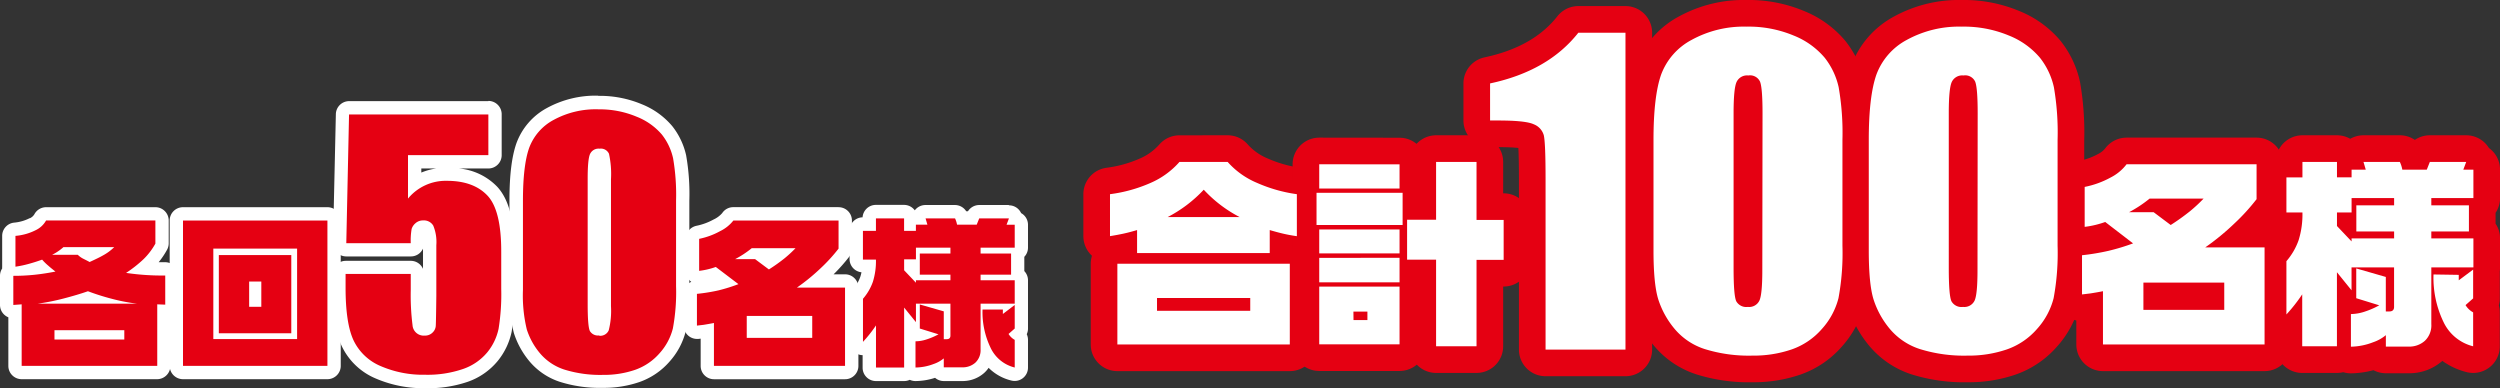 <svg xmlns="http://www.w3.org/2000/svg" width="563.11" height="87.44" viewBox="0 0 563.11 87.44"><rect x="0" y="0" width="563.11" height="87.44" fill="#333333" stroke="none"/><defs><style>.cls-1{fill:none;stroke:#e50012;stroke-linejoin:round;stroke-width:12px;}.cls-2{fill:#fff;}.cls-3{fill:#e50012;}</style></defs><title>present-B_total</title><g id="レイヤー_2" data-name="レイヤー 2"><g id="レイヤー_1-2" data-name="レイヤー 1"><path d="M276.52,36.47a18.2,18.2,0,0,0,6.59,4.71,33.53,33.53,0,0,0,9,2.56v9.46q-1.62-.23-3-.55T286,51.82V57H256.12V51.82q-1.71.51-3.05.8t-3.05.57V43.74a33,33,0,0,0,9.07-2.51,18.37,18.37,0,0,0,6.57-4.75Zm14,22.93V77.59H251.68V59.41ZM260.61,70h21V67.13h-21ZM263,48.9h16.24a29.36,29.36,0,0,1-8.1-6.17A30,30,0,0,1,263,48.9Z"/><path d="M315.93,43.42v7.26H296.54V43.42Zm-.69-6.4v5.44H297.15V37Zm0,14.66v5.39H297.15V51.69Zm0,6.39v5.53H297.15V58.08Zm0,6.49v13H297.15v-13ZM304.87,72.1H308V70.19h-3.15Zm27.71-35.63V49.54h6.11v9h-6.11V78h-9.11V58.49h-6.53v-9h6.53V36.47Z"/><path d="M366.13,7.37V78.74h-18V40.47q0-8.29-.4-10A3.74,3.74,0,0,0,345.48,28q-1.81-.86-8.06-.86h-1.79V18.79Q348.72,16,355.51,7.37Z"/><path d="M415,31.52V55.33a55.72,55.72,0,0,1-.89,11.81,16.31,16.31,0,0,1-3.71,6.92,16,16,0,0,1-6.79,4.63,26.41,26.41,0,0,1-8.88,1.41A33.43,33.43,0,0,1,384,78.63,14.74,14.74,0,0,1,377.13,74a19.67,19.67,0,0,1-3.62-6.59q-1.07-3.46-1.07-11V31.52q0-9.83,1.72-14.72A14.6,14.6,0,0,1,381,9a24.4,24.4,0,0,1,12.39-3A26.28,26.28,0,0,1,404,8a17.72,17.72,0,0,1,7,5,16.45,16.45,0,0,1,3.15,6.66A60.18,60.18,0,0,1,415,31.52Zm-18-6q0-5.68-.56-7.12A2.47,2.47,0,0,0,393.79,17a2.59,2.59,0,0,0-2.66,1.52q-.65,1.52-.65,7V60.35q0,6.21.6,7.5a2.58,2.58,0,0,0,2.61,1.28,2.55,2.55,0,0,0,2.64-1.5q.62-1.5.62-6.74Z"/><path d="M463.46,31.52V55.33a55.71,55.71,0,0,1-.89,11.81,16.31,16.31,0,0,1-3.71,6.92,16,16,0,0,1-6.79,4.63,26.42,26.42,0,0,1-8.88,1.41,33.43,33.43,0,0,1-10.76-1.48A14.74,14.74,0,0,1,425.6,74,19.67,19.67,0,0,1,422,67.43q-1.07-3.46-1.07-11V31.52q0-9.83,1.72-14.72A14.6,14.6,0,0,1,429.47,9a24.4,24.4,0,0,1,12.39-3,26.28,26.28,0,0,1,10.62,2,17.72,17.72,0,0,1,7,5,16.46,16.46,0,0,1,3.15,6.66A60.17,60.17,0,0,1,463.46,31.52Zm-18-6q0-5.68-.56-7.12A2.47,2.47,0,0,0,442.26,17a2.59,2.59,0,0,0-2.66,1.52q-.65,1.52-.65,7V60.35q0,6.21.6,7.5a2.58,2.58,0,0,0,2.61,1.28,2.55,2.55,0,0,0,2.64-1.5q.62-1.5.62-6.74Z"/><path d="M508.28,37v7.86a45.7,45.7,0,0,1-5,5.48,54.88,54.88,0,0,1-6.57,5.39h13.37V77.59H473.68v-12q-1.11.23-2.82.5l-1.9.23V57.49a50.72,50.72,0,0,0,6-1,47.56,47.56,0,0,0,5.5-1.67L474.19,50a21.25,21.25,0,0,1-4.63,1.1v-9A20.26,20.26,0,0,0,475.37,40,10.52,10.52,0,0,0,479,37ZM479.55,47.8h5.55l3.84,2.88a49.18,49.18,0,0,0,4.35-3.11,34.09,34.09,0,0,0,3.05-2.83H484.18A28.07,28.07,0,0,1,479.55,47.8Zm3.24,22H501V63.65H482.79Z"/><path d="M526.39,36.47v3.47h3.29V38.21h3.19l-.51-1.74h8.19a7.16,7.16,0,0,1,.56,1.74h5.51l.69-1.74h8.19l-.65,1.74h2.27v6.4h-9.48v1.64h8.47v5.89h-8.47V53.7h9.48v6.53h-9.48V73a4.78,4.78,0,0,1-1.46,3.77,5.25,5.25,0,0,1-3.63,1.3H537.4V75.49a8.93,8.93,0,0,1-2.87,1.6,14.4,14.4,0,0,1-5,1V70.74a10.25,10.25,0,0,0,3.12-.55,18.7,18.7,0,0,0,3.26-1.42l-5.18-1.6V60.46l6.66,1.92v7.77h.79q1.06,0,1.07-1V60.23h-9.58v5.16l-3.29-4.07V78h-7.82V66.3A36.59,36.59,0,0,1,515,70.83v-12a14.68,14.68,0,0,0,2.75-4.73,19.45,19.45,0,0,0,.86-6.24H515v-7.9h3.61V36.47Zm0,14.44,3.29,3.47V53.7h9.58V52.14h-8.51V46.25h8.51V44.61h-9.58v3.24h-3.29Zm27.43,11,0,1.23,3.24-2.42v6.49l-1.71,1.51a4.53,4.53,0,0,0,1.71,1.64V78a10.05,10.05,0,0,1-6.66-5.44,23,23,0,0,1-2.27-10.74Z"/><path class="cls-1" d="M276.52,36.47a18.2,18.2,0,0,0,6.59,4.71,33.53,33.53,0,0,0,9,2.56v9.46q-1.62-.23-3-.55T286,51.82V57H256.12V51.82q-1.71.51-3.05.8t-3.05.57V43.74a33,33,0,0,0,9.07-2.51,18.37,18.37,0,0,0,6.57-4.75Zm14,22.93V77.59H251.68V59.41ZM260.61,70h21V67.13h-21ZM263,48.9h16.24a29.36,29.36,0,0,1-8.1-6.17A30,30,0,0,1,263,48.9Z"/><path class="cls-1" d="M315.93,43.42v7.26H296.54V43.42Zm-.69-6.4v5.44H297.15V37Zm0,14.66v5.39H297.15V51.69Zm0,6.39v5.53H297.15V58.08Zm0,6.49v13H297.15v-13ZM304.87,72.1H308V70.19h-3.15Zm27.71-35.63V49.54h6.11v9h-6.11V78h-9.11V58.49h-6.53v-9h6.53V36.47Z"/><path class="cls-1" d="M366.13,7.37V78.74h-18V40.47q0-8.29-.4-10A3.74,3.74,0,0,0,345.48,28q-1.81-.86-8.06-.86h-1.79V18.79Q348.72,16,355.51,7.37Z"/><path class="cls-1" d="M415,31.52V55.33a55.72,55.72,0,0,1-.89,11.81,16.31,16.31,0,0,1-3.71,6.92,16,16,0,0,1-6.79,4.63,26.41,26.41,0,0,1-8.88,1.41A33.43,33.43,0,0,1,384,78.63,14.74,14.74,0,0,1,377.13,74a19.67,19.67,0,0,1-3.62-6.59q-1.07-3.46-1.07-11V31.52q0-9.83,1.72-14.72A14.6,14.6,0,0,1,381,9a24.4,24.4,0,0,1,12.39-3A26.28,26.28,0,0,1,404,8a17.72,17.72,0,0,1,7,5,16.45,16.45,0,0,1,3.15,6.66A60.18,60.18,0,0,1,415,31.52Zm-18-6q0-5.68-.56-7.12A2.47,2.47,0,0,0,393.79,17a2.59,2.59,0,0,0-2.66,1.52q-.65,1.52-.65,7V60.35q0,6.21.6,7.5a2.58,2.58,0,0,0,2.61,1.28,2.55,2.55,0,0,0,2.64-1.5q.62-1.5.62-6.74Z"/><path class="cls-1" d="M463.46,31.52V55.33a55.71,55.71,0,0,1-.89,11.81,16.31,16.31,0,0,1-3.71,6.92,16,16,0,0,1-6.79,4.63,26.42,26.42,0,0,1-8.88,1.41,33.43,33.43,0,0,1-10.76-1.48A14.74,14.74,0,0,1,425.6,74,19.67,19.67,0,0,1,422,67.43q-1.07-3.46-1.07-11V31.52q0-9.83,1.72-14.72A14.6,14.6,0,0,1,429.47,9a24.4,24.4,0,0,1,12.39-3,26.28,26.28,0,0,1,10.62,2,17.72,17.72,0,0,1,7,5,16.46,16.46,0,0,1,3.15,6.66A60.17,60.17,0,0,1,463.46,31.52Zm-18-6q0-5.68-.56-7.12A2.47,2.47,0,0,0,442.26,17a2.59,2.59,0,0,0-2.66,1.52q-.65,1.52-.65,7V60.35q0,6.21.6,7.5a2.58,2.58,0,0,0,2.61,1.28,2.55,2.55,0,0,0,2.64-1.5q.62-1.5.62-6.74Z"/><path class="cls-1" d="M508.28,37v7.86a45.7,45.7,0,0,1-5,5.48,54.88,54.88,0,0,1-6.57,5.39h13.37V77.59H473.68v-12q-1.11.23-2.82.5l-1.9.23V57.49a50.72,50.72,0,0,0,6-1,47.56,47.56,0,0,0,5.5-1.67L474.19,50a21.25,21.25,0,0,1-4.63,1.1v-9A20.26,20.26,0,0,0,475.37,40,10.52,10.52,0,0,0,479,37ZM479.55,47.8h5.55l3.84,2.88a49.18,49.18,0,0,0,4.35-3.11,34.09,34.09,0,0,0,3.05-2.83H484.18A28.07,28.07,0,0,1,479.55,47.8Zm3.24,22H501V63.65H482.79Z"/><path class="cls-1" d="M526.39,36.47v3.47h3.29V38.21h3.19l-.51-1.74h8.19a7.16,7.16,0,0,1,.56,1.74h5.51l.69-1.74h8.19l-.65,1.74h2.27v6.4h-9.48v1.64h8.47v5.89h-8.47V53.7h9.48v6.53h-9.48V73a4.78,4.78,0,0,1-1.46,3.77,5.25,5.25,0,0,1-3.63,1.3H537.4V75.49a8.93,8.93,0,0,1-2.87,1.6,14.4,14.4,0,0,1-5,1V70.74a10.25,10.25,0,0,0,3.12-.55,18.7,18.7,0,0,0,3.26-1.42l-5.18-1.6V60.46l6.66,1.92v7.77h.79q1.06,0,1.07-1V60.23h-9.58v5.16l-3.29-4.07V78h-7.82V66.3A36.59,36.59,0,0,1,515,70.83v-12a14.68,14.68,0,0,0,2.75-4.73,19.45,19.45,0,0,0,.86-6.24H515v-7.9h3.61V36.47Zm0,14.44,3.29,3.47V53.7h9.58V52.14h-8.51V46.25h8.51V44.61h-9.58v3.24h-3.29Zm27.43,11,0,1.23,3.24-2.42v6.49l-1.71,1.51a4.53,4.53,0,0,0,1.71,1.64V78a10.05,10.05,0,0,1-6.66-5.44,23,23,0,0,1-2.27-10.74Z"/><path class="cls-2" d="M276.52,36.47a18.2,18.2,0,0,0,6.59,4.71,33.53,33.53,0,0,0,9,2.56v9.46q-1.62-.23-3-.55T286,51.82V57H256.12V51.82q-1.71.51-3.05.8t-3.05.57V43.74a33,33,0,0,0,9.07-2.51,18.37,18.37,0,0,0,6.57-4.75Zm14,22.93V77.59H251.68V59.41ZM260.61,70h21V67.13h-21ZM263,48.9h16.24a29.36,29.36,0,0,1-8.1-6.17A30,30,0,0,1,263,48.9Z"/><path class="cls-2" d="M315.93,43.42v7.26H296.54V43.42Zm-.69-6.4v5.44H297.15V37Zm0,14.66v5.39H297.15V51.69Zm0,6.39v5.53H297.15V58.08Zm0,6.49v13H297.15v-13ZM304.87,72.1H308V70.19h-3.15Zm27.71-35.63V49.54h6.11v9h-6.11V78h-9.11V58.49h-6.53v-9h6.53V36.47Z"/><path class="cls-2" d="M366.13,7.37V78.74h-18V40.47q0-8.29-.4-10A3.74,3.74,0,0,0,345.48,28q-1.81-.86-8.06-.86h-1.79V18.79Q348.72,16,355.51,7.37Z"/><path class="cls-2" d="M415,31.52V55.33a55.72,55.72,0,0,1-.89,11.81,16.31,16.31,0,0,1-3.71,6.92,16,16,0,0,1-6.79,4.63,26.41,26.41,0,0,1-8.88,1.41A33.43,33.43,0,0,1,384,78.63,14.74,14.74,0,0,1,377.13,74a19.67,19.67,0,0,1-3.62-6.59q-1.07-3.46-1.07-11V31.52q0-9.83,1.72-14.72A14.6,14.6,0,0,1,381,9a24.4,24.4,0,0,1,12.39-3A26.28,26.28,0,0,1,404,8a17.72,17.72,0,0,1,7,5,16.45,16.45,0,0,1,3.15,6.66A60.18,60.18,0,0,1,415,31.52Zm-18-6q0-5.68-.56-7.12A2.47,2.47,0,0,0,393.79,17a2.59,2.59,0,0,0-2.66,1.52q-.65,1.52-.65,7V60.35q0,6.21.6,7.5a2.58,2.58,0,0,0,2.61,1.28,2.55,2.55,0,0,0,2.64-1.5q.62-1.5.62-6.74Z"/><path class="cls-2" d="M463.46,31.52V55.33a55.71,55.71,0,0,1-.89,11.81,16.31,16.31,0,0,1-3.71,6.92,16,16,0,0,1-6.79,4.63,26.42,26.42,0,0,1-8.88,1.41,33.43,33.43,0,0,1-10.76-1.48A14.74,14.74,0,0,1,425.6,74,19.67,19.67,0,0,1,422,67.43q-1.07-3.46-1.07-11V31.52q0-9.83,1.72-14.72A14.6,14.6,0,0,1,429.47,9a24.4,24.4,0,0,1,12.39-3,26.28,26.28,0,0,1,10.62,2,17.72,17.72,0,0,1,7,5,16.46,16.46,0,0,1,3.15,6.66A60.17,60.17,0,0,1,463.46,31.52Zm-18-6q0-5.68-.56-7.12A2.47,2.47,0,0,0,442.26,17a2.59,2.59,0,0,0-2.66,1.52q-.65,1.52-.65,7V60.35q0,6.21.6,7.5a2.58,2.58,0,0,0,2.61,1.28,2.55,2.55,0,0,0,2.64-1.5q.62-1.5.62-6.74Z"/><path class="cls-2" d="M508.28,37v7.86a45.7,45.7,0,0,1-5,5.48,54.88,54.88,0,0,1-6.57,5.39h13.37V77.59H473.68v-12q-1.11.23-2.82.5l-1.9.23V57.49a50.72,50.72,0,0,0,6-1,47.56,47.56,0,0,0,5.5-1.67L474.19,50a21.25,21.25,0,0,1-4.63,1.1v-9A20.26,20.26,0,0,0,475.37,40,10.52,10.52,0,0,0,479,37ZM479.55,47.8h5.55l3.84,2.88a49.18,49.18,0,0,0,4.35-3.11,34.09,34.09,0,0,0,3.05-2.83H484.18A28.07,28.07,0,0,1,479.55,47.8Zm3.24,22H501V63.65H482.79Z"/><path class="cls-2" d="M526.39,36.47v3.47h3.29V38.21h3.19l-.51-1.74h8.19a7.16,7.16,0,0,1,.56,1.74h5.51l.69-1.74h8.19l-.65,1.74h2.27v6.4h-9.48v1.64h8.47v5.89h-8.47V53.7h9.48v6.53h-9.48V73a4.78,4.78,0,0,1-1.46,3.77,5.25,5.25,0,0,1-3.63,1.3H537.4V75.49a8.93,8.93,0,0,1-2.87,1.6,14.4,14.4,0,0,1-5,1V70.74a10.25,10.25,0,0,0,3.12-.55,18.7,18.7,0,0,0,3.26-1.42l-5.18-1.6V60.46l6.66,1.92v7.77h.79q1.06,0,1.07-1V60.23h-9.58v5.16l-3.29-4.07V78h-7.82V66.3A36.59,36.59,0,0,1,515,70.83v-12a14.68,14.68,0,0,0,2.75-4.73,19.45,19.45,0,0,0,.86-6.24H515v-7.9h3.61V36.47Zm0,14.44,3.29,3.47V53.7h9.58V52.14h-8.51V46.25h8.51V44.61h-9.58v3.24h-3.29Zm27.43,11,0,1.23,3.24-2.42v6.49l-1.71,1.51a4.53,4.53,0,0,0,1.71,1.64V78a10.05,10.05,0,0,1-6.66-5.44,23,23,0,0,1-2.27-10.74Z"/><path class="cls-3" d="M4.88,83.91a1.5,1.5,0,0,1-1.5-1.5V70.17l-.37,0a1.5,1.5,0,0,1-1.5-1.5V62.13a1.5,1.5,0,0,1,.71-1.28A1.5,1.5,0,0,1,2,60.06V53.13a1.5,1.5,0,0,1,1.33-1.49A11,11,0,0,0,7.4,50.5,3.79,3.79,0,0,0,9.07,49a1.5,1.5,0,0,1,1.32-.79H35a1.5,1.5,0,0,1,1.5,1.5v5.2a1.5,1.5,0,0,1-.18.72,16.53,16.53,0,0,1-2.93,3.85q-.47.47-1.05,1c1.49.11,3.12.16,4.88.16a1.5,1.5,0,0,1,1.5,1.5v6.56a1.5,1.5,0,0,1-1.5,1.5h-.3v12.3a1.5,1.5,0,0,1-1.5,1.5ZM9,60.23H9Zm11.21-2.91.39-.18h-.75Z"/><path class="cls-2" d="M35,49.67v5.2a15,15,0,0,1-2.66,3.5,27.91,27.91,0,0,1-3.94,3.1,56,56,0,0,0,8.82.59v6.56l-1.8-.07V82.41H4.88V68.55L3,68.69V62.13a45.71,45.71,0,0,0,4.78-.24c1.51-.16,3.08-.4,4.71-.72q-1.12-.88-1.57-1.29a12.44,12.44,0,0,1-1.43-1.4q-1.43.52-2.95.94a24.12,24.12,0,0,1-3.06.65V53.13a12.38,12.38,0,0,0,4.65-1.33,5.22,5.22,0,0,0,2.25-2.14H35m-9.23,6H14.29a11.31,11.31,0,0,1-2.55,1.73h5.78a4.81,4.81,0,0,0,1.16.85q1.47.74,1.5.78,2.18-1,3-1.48a11,11,0,0,0,2.55-1.88M8.48,68.4h22.4a41.29,41.29,0,0,1-5.74-1.11,51.78,51.78,0,0,1-5.33-1.69q-2.44.85-5.5,1.64A49.07,49.07,0,0,1,8.48,68.4m3.79,8.07H28v-2.1H12.27v2.1M35,46.67H10.39a3,3,0,0,0-2.64,1.58,2.29,2.29,0,0,1-1,.9l-.08,0a9.56,9.56,0,0,1-3.52,1,3,3,0,0,0-2.66,3v6.93a3,3,0,0,0,0,.39A3,3,0,0,0,0,62.13v6.56a3,3,0,0,0,1.88,2.78V82.41a3,3,0,0,0,3,3h30.5a3,3,0,0,0,3-3v-11a3,3,0,0,0,1.8-2.75V62.06a3,3,0,0,0-3-3H35.74a17.79,17.79,0,0,0,1.85-2.74A3,3,0,0,0,38,54.87v-5.2a3,3,0,0,0-3-3Z"/><rect class="cls-3" x="39.72" y="48.17" width="35.53" height="35.74" rx="1.5" ry="1.5"/><path class="cls-2" d="M73.75,49.67V82.41H41.22V49.67H73.75m-25.7,26.7H66.92V56H48.05V76.36M65.61,57.45V75.07H49.29V57.45H65.61M56.12,69.1h2.74V63.42H56.12V69.1M73.75,46.67H41.22a3,3,0,0,0-3,3V82.41a3,3,0,0,0,3,3H73.75a3,3,0,0,0,3-3V49.67a3,3,0,0,0-3-3Z"/><path class="cls-3" d="M95.78,85.94a25.67,25.67,0,0,1-10.57-2.07,13.33,13.33,0,0,1-6.86-6.51c-1.31-2.79-2-6.89-2-12.52V61.7a1.5,1.5,0,0,1,1.5-1.5H92.52A1.5,1.5,0,0,1,94,61.7V65.3A53.33,53.33,0,0,0,94.4,73c.14.84.44,1.1,1.27,1.1a.93.93,0,0,0,1-.74c0-.47.07-2.73.12-6.71V55.23c0-2.56-.34-3.41-.48-3.65s-.25-.43-1-.43a1,1,0,0,0-.71.23,1.41,1.41,0,0,0-.44.58A13.91,13.91,0,0,0,94,54.77a1.5,1.5,0,0,1-1.5,1.5H78a1.5,1.5,0,0,1-1.5-1.53l.62-29a1.5,1.5,0,0,1,1.5-1.47H110a1.5,1.5,0,0,1,1.5,1.5v9.21a1.5,1.5,0,0,1-1.5,1.5H93.4v4.94a12.71,12.71,0,0,1,7.26-2.11c4.44,0,7.89,1.28,10.24,3.81s3.5,7,3.5,13.81v8.22a49.34,49.34,0,0,1-.63,9.29,14,14,0,0,1-2.85,5.93,13.79,13.79,0,0,1-6.1,4.21A26.19,26.19,0,0,1,95.78,85.94Z"/><path class="cls-2" d="M110,25.73v9.21H91.9v9.79a11,11,0,0,1,8.76-4q6,0,9.14,3.33t3.1,12.79v8.22a48.42,48.42,0,0,1-.6,9,12.45,12.45,0,0,1-2.55,5.3,12.27,12.27,0,0,1-5.45,3.74,24.58,24.58,0,0,1-8.53,1.3,24.07,24.07,0,0,1-10-1.94,11.81,11.81,0,0,1-6.12-5.78q-1.81-3.84-1.81-11.89V61.7H92.52V65.3a54.1,54.1,0,0,0,.4,7.94,2.52,2.52,0,0,0,2.75,2.35,2.36,2.36,0,0,0,1.76-.68,2.29,2.29,0,0,0,.72-1.46q.06-.78.13-6.8V55.23a9.67,9.67,0,0,0-.69-4.41,2.44,2.44,0,0,0-2.28-1.17,2.49,2.49,0,0,0-1.7.61,2.77,2.77,0,0,0-.89,1.3,15.44,15.44,0,0,0-.2,3.22H78l.62-29H110m0-3H78.65a3,3,0,0,0-3,2.94L75,54.7a3,3,0,0,0,3,3.06H92.52A3,3,0,0,0,95.28,56v4.56a3,3,0,0,0-2.76-1.81H77.89a3,3,0,0,0-3,3v3.13C74.89,70.7,75.58,75,77,78a14.78,14.78,0,0,0,7.6,7.24,27.14,27.14,0,0,0,11.19,2.2A27.64,27.64,0,0,0,105.35,86a15.26,15.26,0,0,0,6.74-4.67,15.47,15.47,0,0,0,3.15-6.57,50.56,50.56,0,0,0,.66-9.6V56.9c0-7.16-1.28-12-3.9-14.83a13.67,13.67,0,0,0-8.6-4.12H110a3,3,0,0,0,3-3V25.73a3,3,0,0,0-3-3ZM94.9,37.94h3.41a14,14,0,0,0-3.41.93v-.93Z"/><path class="cls-3" d="M135.85,85.94a28.78,28.78,0,0,1-9.21-1.27,13.48,13.48,0,0,1-6.21-4.18,17.39,17.39,0,0,1-3.21-5.83,33.63,33.63,0,0,1-.94-9.32V45.23c0-5.51.48-9.56,1.48-12.38A13.29,13.29,0,0,1,124,25.71a21.4,21.4,0,0,1,10.79-2.58A23,23,0,0,1,144,24.9a15.92,15.92,0,0,1,6.26,4.48,14.86,14.86,0,0,1,2.84,6,49.12,49.12,0,0,1,.71,9.87V64.44a45.59,45.59,0,0,1-.77,9.89,14.68,14.68,0,0,1-3.33,6.22,14.5,14.5,0,0,1-6.13,4.16A23.1,23.1,0,0,1,135.85,85.94Zm-.76-51c-.64,0-.72.18-.78.32s-.4,1.24-.4,5.08V68.5c0,4.37.29,5.28.35,5.41s.36.17.76.17c.63,0,.71-.18.75-.29s.39-1.21.39-4.86V40.39c0-4-.27-5-.35-5.2S135.33,35,135.09,35Z"/><path class="cls-2" d="M134.76,24.63a21.4,21.4,0,0,1,8.62,1.65,14.41,14.41,0,0,1,5.68,4,13.28,13.28,0,0,1,2.55,5.38,48.27,48.27,0,0,1,.67,9.54V64.44a44.68,44.68,0,0,1-.72,9.54,13.13,13.13,0,0,1-3,5.59,13,13,0,0,1-5.5,3.73,21.48,21.48,0,0,1-7.21,1.14,27.19,27.19,0,0,1-8.72-1.19,12,12,0,0,1-5.54-3.72,15.83,15.83,0,0,1-2.93-5.32,32.66,32.66,0,0,1-.87-8.88V45.23q0-7.94,1.39-11.89A11.79,11.79,0,0,1,124.72,27a19.84,19.84,0,0,1,10-2.38m.25,51a2.07,2.07,0,0,0,2.14-1.21,17.75,17.75,0,0,0,.51-5.44V40.39a21.16,21.16,0,0,0-.45-5.75,2,2,0,0,0-2.12-1.15,2.1,2.1,0,0,0-2.16,1.23q-.53,1.23-.52,5.68V68.5q0,5,.49,6.05a2.1,2.1,0,0,0,2.12,1m-.25-54a22.88,22.88,0,0,0-11.54,2.78,14.76,14.76,0,0,0-6.87,7.94c-1.05,3-1.57,7.2-1.57,12.88v20.1a34.94,34.94,0,0,0,1,9.77,18.88,18.88,0,0,0,3.48,6.33,15,15,0,0,0,6.89,4.66,29.83,29.83,0,0,0,9.7,1.35,24.57,24.57,0,0,0,8.21-1.31,16,16,0,0,0,6.76-4.58,16.16,16.16,0,0,0,3.67-6.86,46.81,46.81,0,0,0,.81-10.24V45.23A50.35,50.35,0,0,0,154.55,35a16.32,16.32,0,0,0-3.12-6.58,17.4,17.4,0,0,0-6.84-4.93,24.47,24.47,0,0,0-9.81-1.9Z"/><path class="cls-3" d="M160.81,83.91a1.5,1.5,0,0,1-1.5-1.5V74.55l-.55.09-1.62.19H157a1.5,1.5,0,0,1-1.5-1.5V66.18a1.5,1.5,0,0,1,1.34-1.49,39.18,39.18,0,0,0,4.69-.76q.79-.18,1.62-.42l-2.19-1.66a18.69,18.69,0,0,1-3.3.7h-.17a1.5,1.5,0,0,1-1.5-1.5V53.8a1.5,1.5,0,0,1,1.2-1.47,15.14,15.14,0,0,0,4.29-1.58,7,7,0,0,0,2.46-1.92,1.5,1.5,0,0,1,1.25-.67h23.71a1.5,1.5,0,0,1,1.5,1.5V56a1.5,1.5,0,0,1-.31.92,39.1,39.1,0,0,1-4.21,4.6q-.95.9-2,1.76h6.44a1.5,1.5,0,0,1,1.5,1.5V82.41a1.5,1.5,0,0,1-1.5,1.5Zm20.64-9.3V72.66H169.7v1.94Zm-8.2-15.74c.71-.48,1.4-1,2-1.47h-4Z"/><path class="cls-2" d="M188.88,49.67V56a37.34,37.34,0,0,1-4.05,4.43,44.68,44.68,0,0,1-5.33,4.35h10.84V82.41H160.81V72.75q-.9.18-2.29.41l-1.54.18V66.19a40.4,40.4,0,0,0,4.88-.79A38,38,0,0,0,166.33,64l-5.1-3.87a17.26,17.26,0,0,1-3.75.88V53.8a16.53,16.53,0,0,0,4.71-1.73,8.5,8.5,0,0,0,3-2.4h23.71M179.2,55.9h-9.87a22.6,22.6,0,0,1-3.75,2.47h4.5l3.11,2.32a39.37,39.37,0,0,0,3.53-2.51,27.69,27.69,0,0,0,2.48-2.29m-11,20.21h14.75V71.16H168.2v4.94m20.67-29.44H165.17a3,3,0,0,0-2.5,1.34,5.74,5.74,0,0,1-1.94,1.44,13.61,13.61,0,0,1-3.86,1.42,3,3,0,0,0-2.39,2.94v7.26a3,3,0,0,0,1,2.24l.22.18A3,3,0,0,0,154,66.19v7.15a3,3,0,0,0,3,3l.3,0,.52-.06v6.14a3,3,0,0,0,3,3h29.53a3,3,0,0,0,3-3V64.79a3,3,0,0,0-3-3h-2.59a39.75,39.75,0,0,0,3.5-3.94,3,3,0,0,0,.63-1.83V49.67a3,3,0,0,0-3-3Z"/><path class="cls-3" d="M228.56,84.28a1.51,1.51,0,0,1-.36,0,9.47,9.47,0,0,1-5.92-4.36,4.94,4.94,0,0,1-1.59,3,5.75,5.75,0,0,1-3.94,1.43h-4.17a1.5,1.5,0,0,1-1.42-1l-.35.14a13.31,13.31,0,0,1-4.6.88,1.5,1.5,0,0,1-1.28-.71,1.5,1.5,0,0,1-1.28.71h-6.34a1.5,1.5,0,0,1-1.5-1.5V77.62l-.34.36a1.5,1.5,0,0,1-2.59-1v-9.7a1.5,1.5,0,0,1,.36-1,10.45,10.45,0,0,0,2-3.34,12,12,0,0,0,.56-3h-1.38a1.5,1.5,0,0,1-1.5-1.5V52a1.5,1.5,0,0,1,1.5-1.5h1.43v-1.3a1.5,1.5,0,0,1,1.5-1.5h6.34a1.5,1.5,0,0,1,1.5,1.5v.45a1.5,1.5,0,0,1,1.16-.55H207a1.5,1.5,0,0,1,1.5-1.4h6.64a1.5,1.5,0,0,1,1.35.85c.08.17.16.36.23.55H219l.18-.46a1.5,1.5,0,0,1,1.39-.94h6.64a1.5,1.5,0,0,1,1.5,1.41,1.5,1.5,0,0,1,1.32,1.49v5.16a1.5,1.5,0,0,1-.83,1.34v4.66a1.5,1.5,0,0,1,.83,1.34V68.4a1.57,1.57,0,0,0,0,.37V74a1.5,1.5,0,0,1-.51,1.13l-.18.15a1.5,1.5,0,0,1,.69,1.26v6.23a1.5,1.5,0,0,1-1.5,1.5Zm-23.41-8.47a1.5,1.5,0,0,1,1.05-.43h.35a1.5,1.5,0,0,1-.87-1.36v-.08a1.5,1.5,0,0,1-.53-.41Zm.53-15v-.93h-.53v.37Z"/><path class="cls-2" d="M227.25,49.22l-.53,1.4h1.84v5.16h-7.69v1.33h6.87v4.76h-6.87v1.26h7.69V68.4h-7.69V78.69a3.85,3.85,0,0,1-1.18,3,4.28,4.28,0,0,1-2.94,1.05h-4.17V80.72A7.24,7.24,0,0,1,210.26,82a11.7,11.7,0,0,1-4.05.78v-5.9a8.28,8.28,0,0,0,2.53-.44,15.23,15.23,0,0,0,2.65-1.14L207.18,74V68.58l5.4,1.55V76.4h.64q.86,0,.86-.81V68.4h-7.77v4.16l-2.66-3.28v13.5h-6.34V73.3A29.71,29.71,0,0,1,194.38,77v-9.7a11.89,11.89,0,0,0,2.23-3.82,15.58,15.58,0,0,0,.69-5h-2.93V52h2.93v-2.8h6.34V52h2.66v-1.4h2.59l-.41-1.4h6.64a5.86,5.86,0,0,1,.45,1.4H220l.56-1.4h6.64M206.31,63.68v-.55h7.77V61.87h-6.9V57.11h6.9V55.79h-7.77v2.62h-2.66v2.47l2.66,2.8m22.25,5.09V74l-1.39,1.22a3.69,3.69,0,0,0,1.39,1.33v6.23a8.14,8.14,0,0,1-5.41-4.39,18.48,18.48,0,0,1-1.84-8.67h4.58l0,1,2.63-2m-1.31-22.54h-6.64a3,3,0,0,0-2.54,1.4h-.4a3,3,0,0,0-2.54-1.4h-6.64a3,3,0,0,0-2.4,1.2l0,0a3,3,0,0,0-2.42-1.23h-6.34a3,3,0,0,0-3,2.8,3,3,0,0,0-2.93,3v6.38a3,3,0,0,0,2.68,3,7.94,7.94,0,0,1-.28,1.07,9,9,0,0,1-1.68,2.85,3,3,0,0,0-.71,1.94V77a3,3,0,0,0,2.93,3v2.83a3,3,0,0,0,3,3h6.34a3,3,0,0,0,1.28-.28,3,3,0,0,0,1.28.28,14.42,14.42,0,0,0,4.42-.73,3,3,0,0,0,2,.73h4.17A7.3,7.3,0,0,0,221.68,84a6.24,6.24,0,0,0,1-1.15,10.79,10.79,0,0,0,5.15,2.87,3,3,0,0,0,3.72-2.91V76.55a3,3,0,0,0-.28-1.27,3,3,0,0,0,.28-1.27V68.77q0-.09,0-.18t0-.18V63.13a3,3,0,0,0-.83-2.07V57.85a3,3,0,0,0,.83-2.07V50.62A3,3,0,0,0,230,48a3,3,0,0,0-2.73-1.75Z"/></g></g></svg>